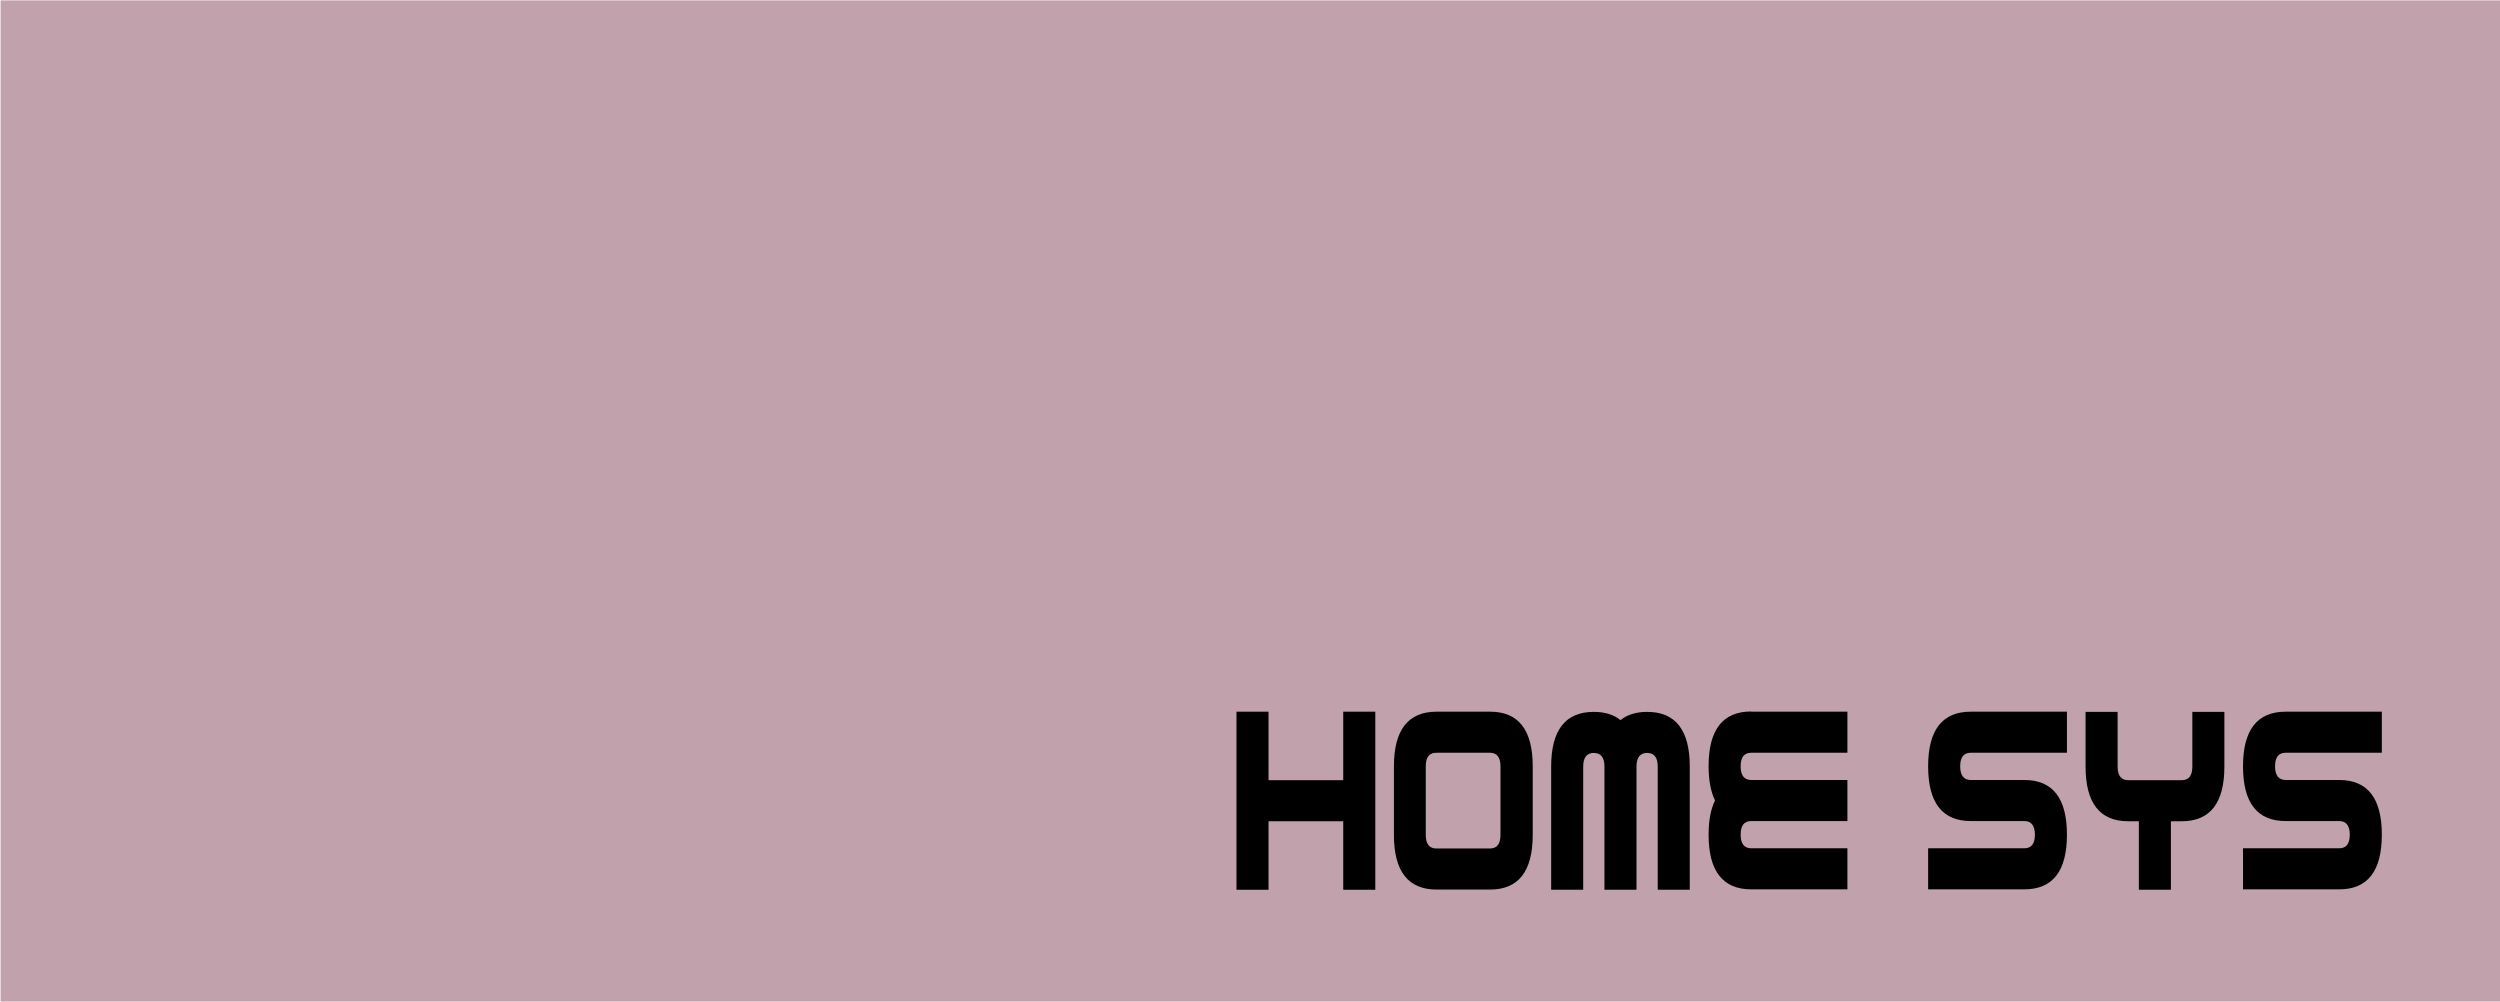 <?xml version="1.0" encoding="UTF-8"?>
<svg xmlns="http://www.w3.org/2000/svg" version="1.1" viewBox="0 0 124.81 50">
  <defs>
    <style>
      .cls-1 {
        fill: #c1a1ab;
      }
    </style>
  </defs>
  <!-- Generator: Adobe Illustrator 28.7.8, SVG Export Plug-In . SVG Version: 1.2.0 Build 200)  -->
  <g>
    <g id="Layer_1">
      <rect class="cls-1" x=".03" y=".02" width="124.81" height="50"/>
      <g>
        <path d="M63.33,41v3.42h-1.6v-8.89h1.6v3.42h3.73v-3.42h1.6v8.89h-1.6v-3.42h-3.73Z"/>
        <path d="M71.72,35.53h2.67c1.42,0,2.13.91,2.13,2.73v3.42c0,1.82-.71,2.73-2.13,2.73h-2.67c-1.42,0-2.13-.91-2.13-2.73v-3.42c0-1.82.71-2.73,2.13-2.73ZM74.38,37.58h-2.67c-.36,0-.53.23-.53.68v3.42c0,.46.18.68.53.68h2.67c.36,0,.53-.23.53-.68v-3.42c0-.46-.18-.68-.53-.68Z"/>
        <path d="M79.04,38.27v6.15h-1.6v-6.15c0-1.82.71-2.73,2.13-2.73.55,0,1,.14,1.33.41.34-.27.78-.41,1.33-.41,1.42,0,2.13.91,2.13,2.73v6.15h-1.6v-6.15c0-.46-.18-.68-.53-.68s-.53.23-.53.68v6.15h-1.6v-6.15c0-.46-.18-.68-.53-.68s-.53.23-.53.68Z"/>
        <path d="M87.43,35.53h4.8v2.05h-4.8c-.36,0-.53.23-.53.68s.18.68.53.68h4.8v2.05h-4.8c-.36,0-.53.23-.53.68s.18.68.53.68h4.8v2.05h-4.8c-1.42,0-2.13-.91-2.13-2.73,0-.71.11-1.28.32-1.71-.21-.43-.32-1-.32-1.71,0-1.82.71-2.73,2.13-2.73Z"/>
        <path d="M98.39,35.53h4.8v2.05h-4.8c-.36,0-.53.23-.53.68s.18.68.53.68h2.67c1.42,0,2.13.91,2.13,2.73s-.71,2.73-2.13,2.73h-4.8v-2.05h4.8c.36,0,.53-.23.53-.68s-.18-.68-.53-.68h-2.67c-1.42,0-2.13-.91-2.13-2.73s.71-2.73,2.13-2.73Z"/>
        <path d="M108.38,41v3.42h-1.6v-3.42h-.53c-1.42,0-2.13-.91-2.13-2.73v-2.73h1.6v2.73c0,.46.18.68.53.68h2.67c.36,0,.53-.23.53-.68v-2.73h1.6v2.73c0,1.82-.71,2.73-2.13,2.73h-.53Z"/>
        <path d="M114.11,35.53h4.8v2.05h-4.8c-.36,0-.53.23-.53.68s.18.68.53.68h2.67c1.42,0,2.13.91,2.13,2.73s-.71,2.73-2.13,2.73h-4.8v-2.05h4.8c.36,0,.53-.23.53-.68s-.18-.68-.53-.68h-2.67c-1.42,0-2.13-.91-2.13-2.73s.71-2.73,2.13-2.73Z"/>
      </g>
    </g>
  </g>
</svg>